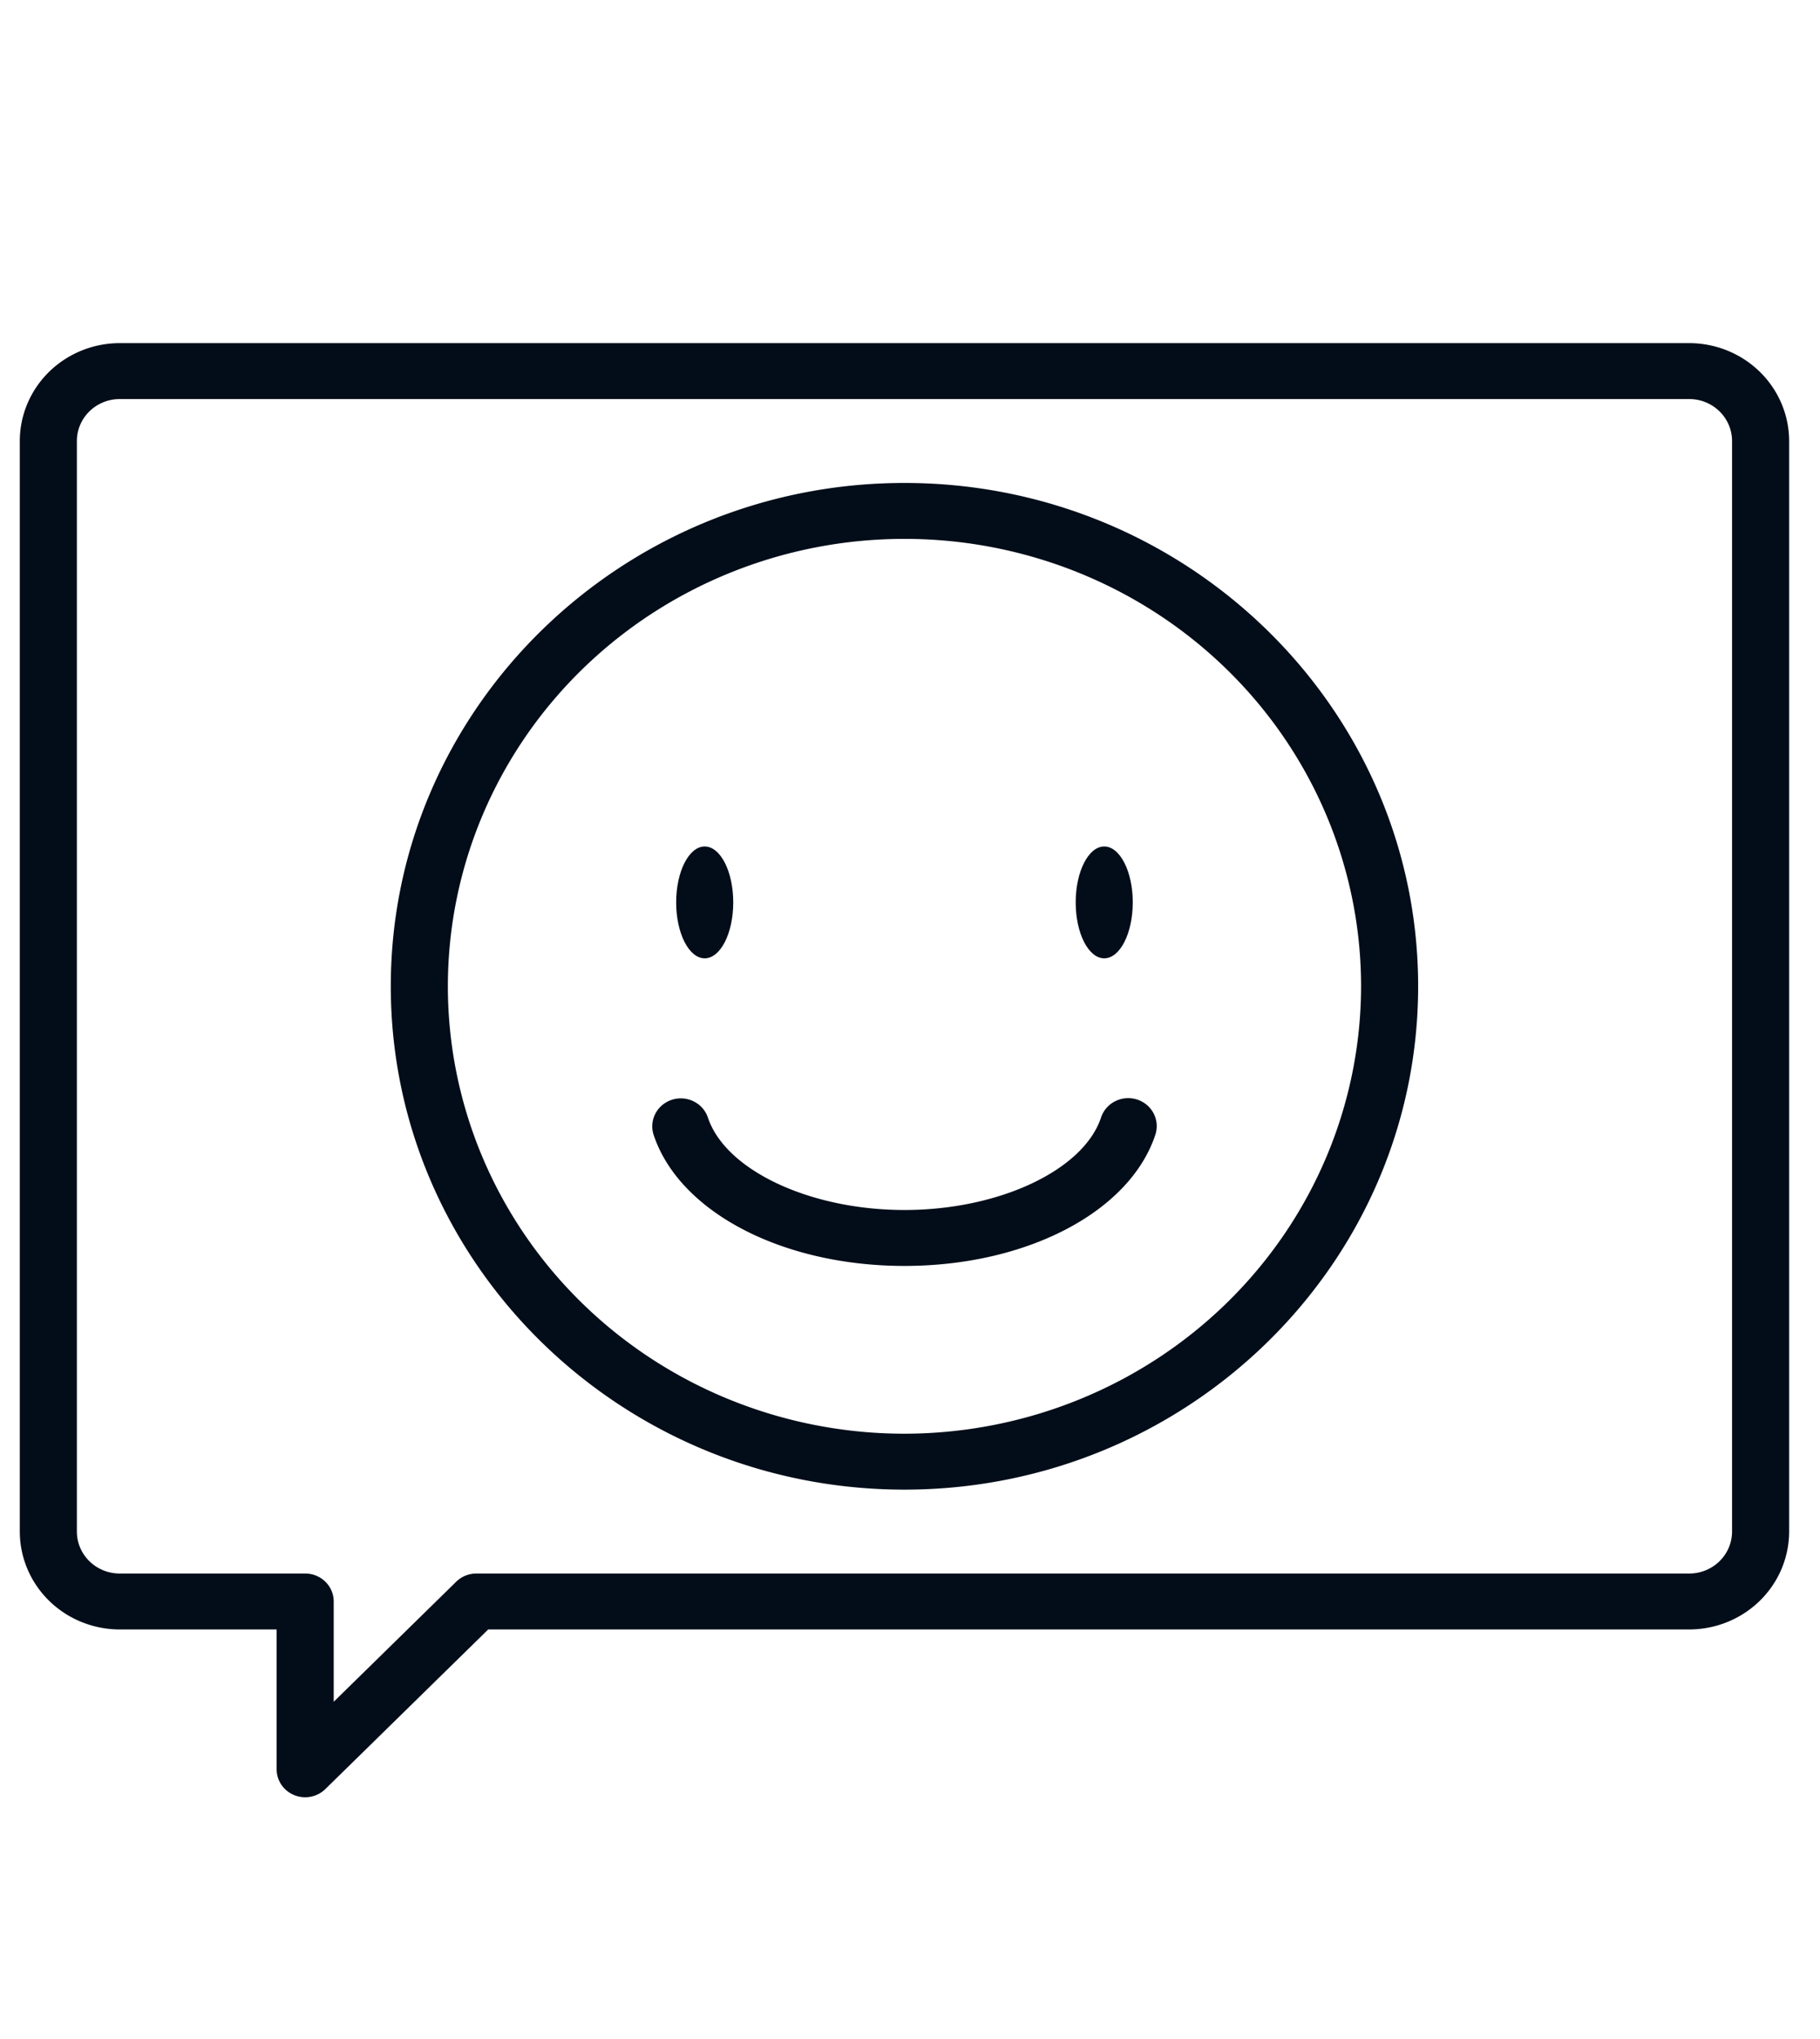 <?xml version="1.0" encoding="utf-8"?>
<svg xmlns="http://www.w3.org/2000/svg" viewBox="0 0 50 56" xmlns:bx="https://boxy-svg.com" width="50px" height="56px"><defs><bx:export><bx:file format="svg"/></bx:export></defs><g transform="matrix(0.098, 0, 0, 0.096, -0.24, 4.816)" style=""><path d="m476 48h-440a28.031 28.031 0 0 0 -28 28v312a28.031 28.031 0 0 0 28 28h44v40a8 8 0 0 0 13.66 5.66l45.65-45.66h336.69a28.031 28.031 0 0 0 28-28v-312a28.031 28.031 0 0 0 -28-28zm12 340a12.01 12.01 0 0 1 -12 12h-340a8.008 8.008 0 0 0 -5.66 2.34l-34.34 34.35v-28.69a8 8 0 0 0 -8-8h-52a12.01 12.01 0 0 1 -12-12v-312a12.01 12.01 0 0 1 12-12h440a12.01 12.01 0 0 1 12 12z" style="fill: rgb(2, 13, 25);"/><path d="m256 88c-79.4 0-144 64.6-144 144s64.6 144 144 144 144-64.6 144-144-64.6-144-144-144zm0 272a128 128 0 1 1 128-128 128.144 128.144 0 0 1 -128 128z" style="fill: rgb(2, 13, 25);"/><ellipse cx="200" cy="208" rx="8" ry="16" style="fill: rgb(2, 13, 25);"/><ellipse cx="312" cy="208" rx="8" ry="16" style="fill: rgb(2, 13, 25);"/><path d="m321.19 264.392a8 8 0 0 0 -10.079 5.137c-4.901 15.091-28.593 26.471-55.111 26.471s-50.21-11.38-55.111-26.471a8 8 0 0 0 -15.217 4.942c7.176 22.096 36.096 37.529 70.328 37.529s63.152-15.433 70.328-37.529a8 8 0 0 0 -5.138-10.079z" style="fill: rgb(2, 13, 25);"/></g></svg>